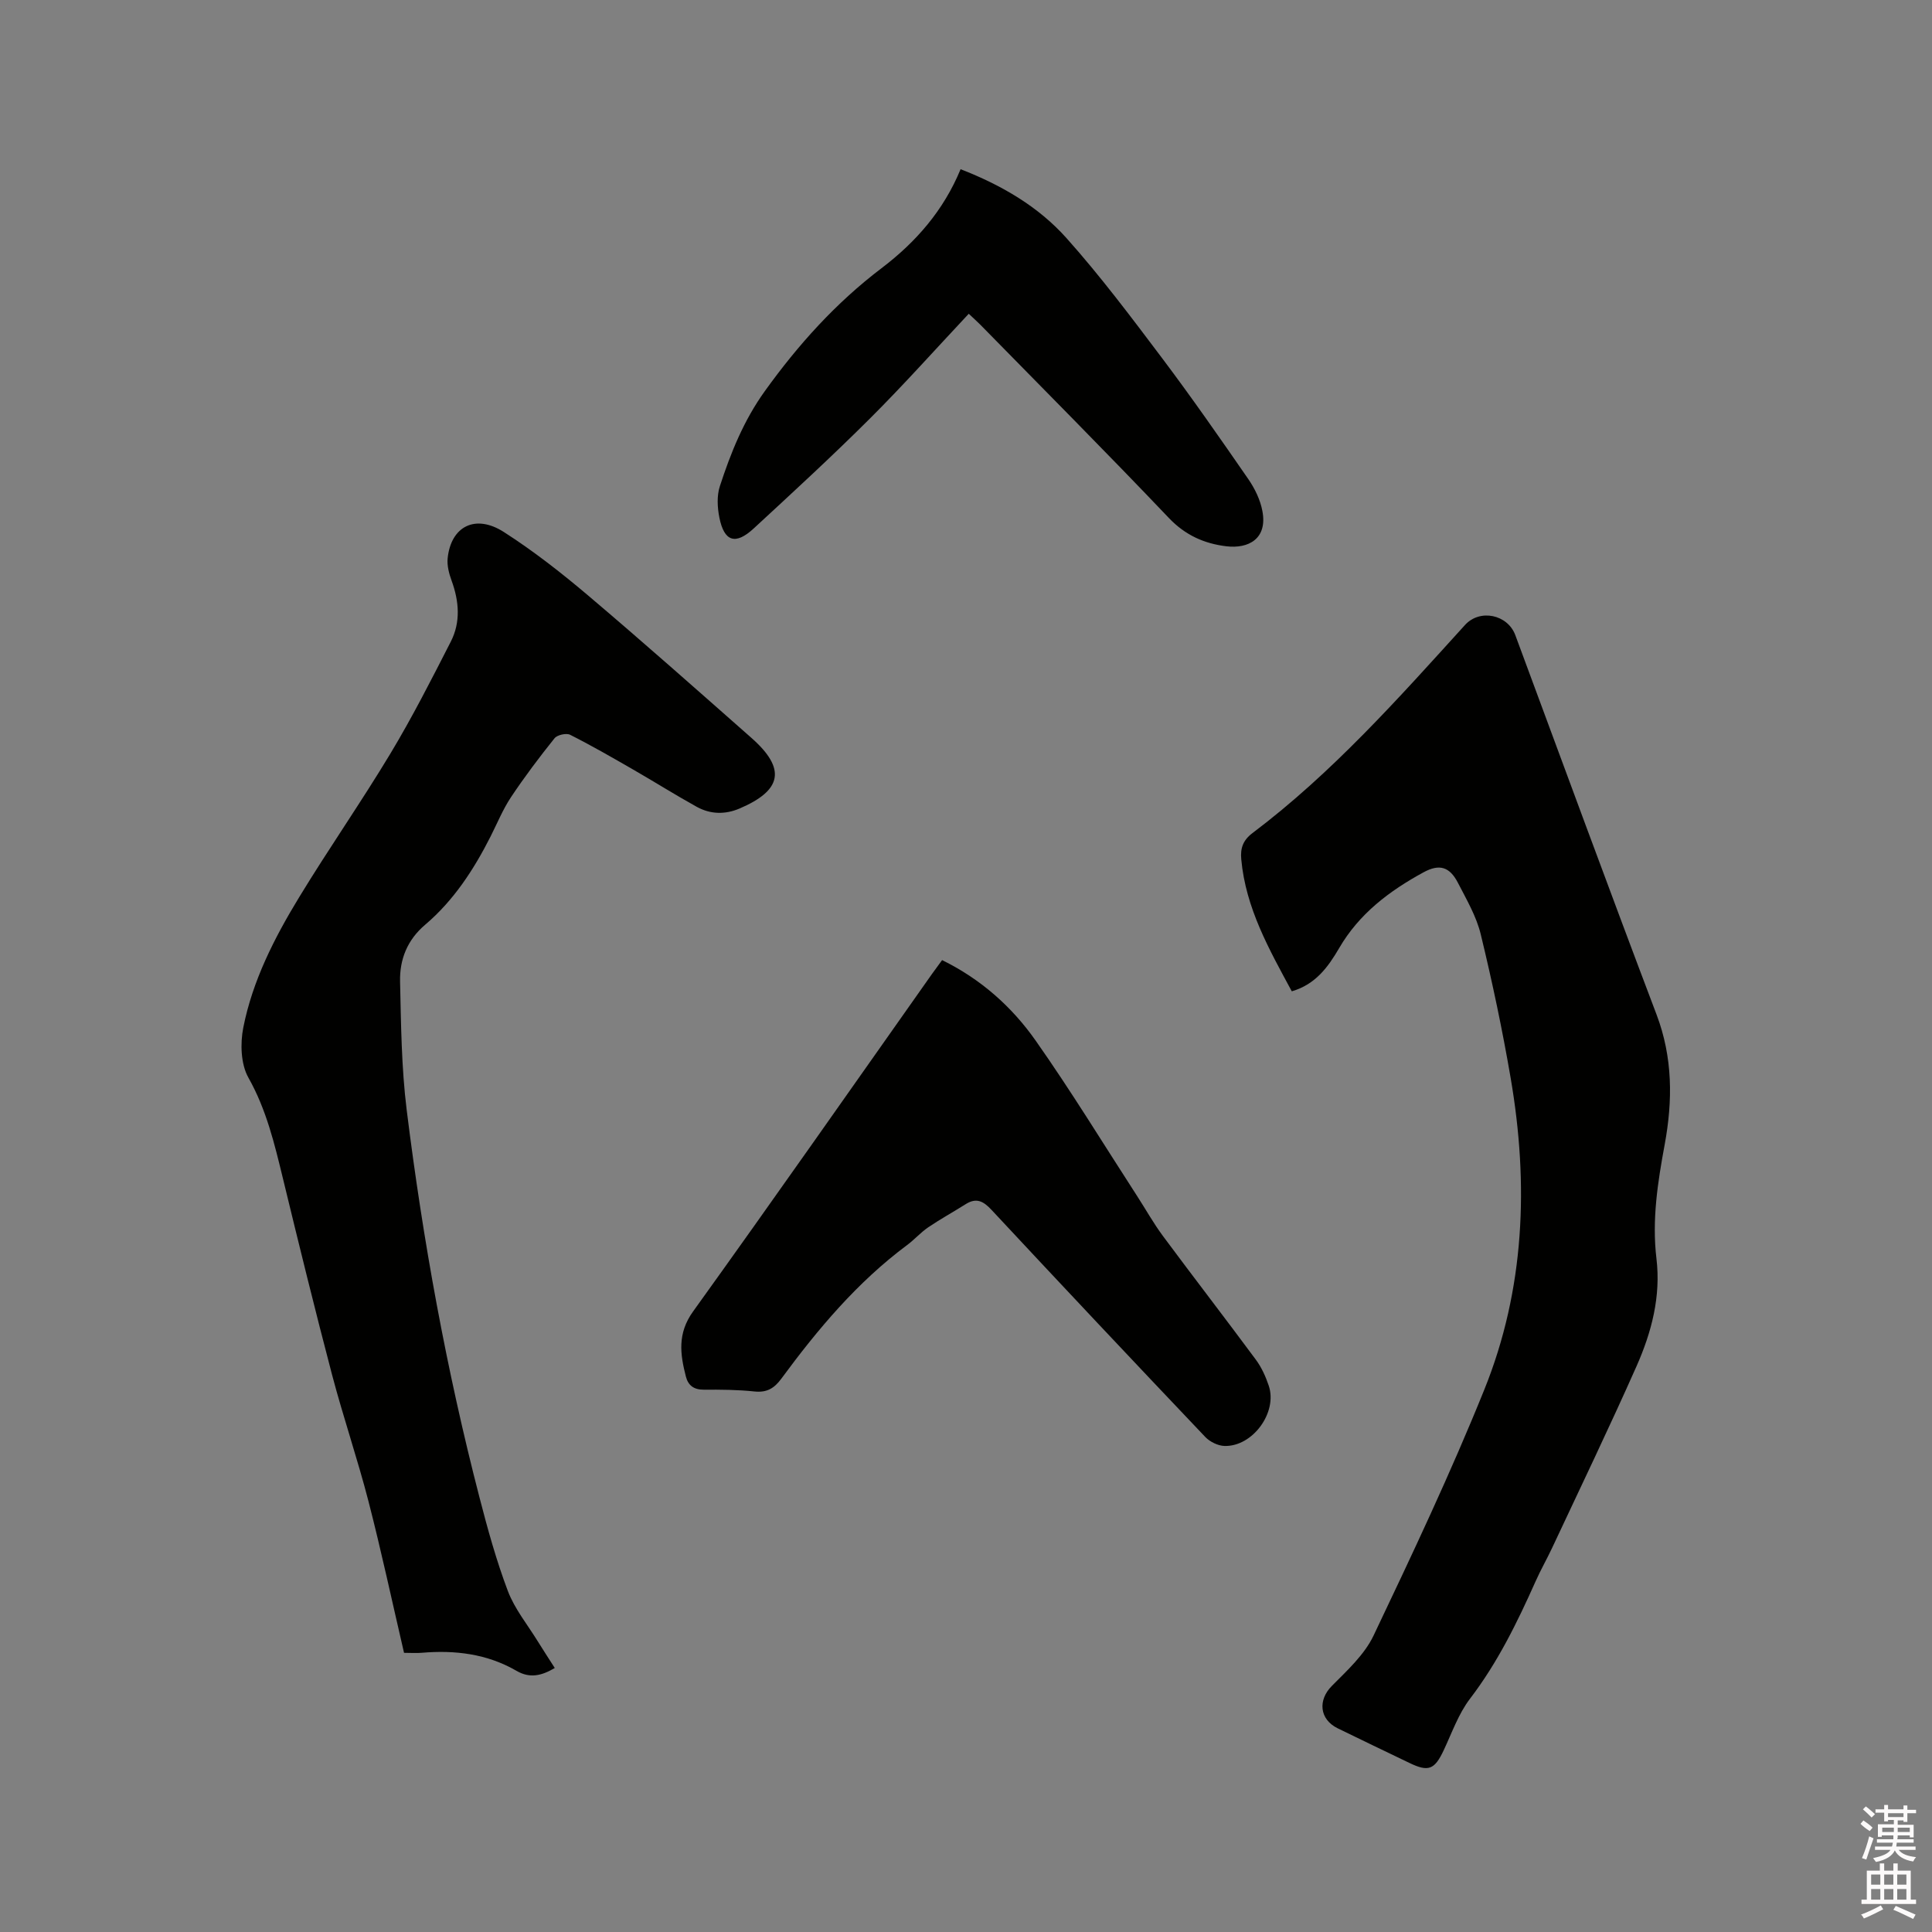 <svg enable-background="new 0 0 400 400" viewBox="0 0 400 400" xmlns="http://www.w3.org/2000/svg"><rect x="0" y="0" width="400" height="400" fill="#808080" stroke="none"/><path d="m385.2 377.6.6-.7c.6.4 1.3.9 1.9 1.5l-.6.7c-.8-.5-1.4-1-1.9-1.5zm.3 7.1c.6-1.4 1.1-2.9 1.5-4.5.3.1.6.3.9.4-.5 1.4-1 2.9-1.5 4.4zm.2-10.1.6-.6c.7.5 1.3 1.1 1.9 1.6l-.7.7c-.6-.6-1.2-1.2-1.8-1.7zm8.4-.8h.8v.9h1.8v.7h-1.8v1.8h-.8v-.3h-1.2v.9h3.3v2.6h-.8v-.4h-2.5c0 .3 0 .6-.1.8h3.4v.7h-3.5c0 .3-.1.6-.1.8h4v.7h-3.5c.7.9 1.9 1.3 3.6 1.5-.2.2-.4.5-.6.9-1.9-.3-3.2-1.1-3.8-2.3-.5 1.1-1.8 2-3.9 2.4-.2-.3-.4-.5-.6-.8 1.9-.4 3.1-.9 3.6-1.7h-3.2v-.7h3.5c.1-.2.1-.5.2-.8h-3.3v-.7h3.4c0-.2 0-.5 0-.8h-2.4v.3h-.8v-2.6h3.3v-.9h-1.2v.3h-.8v-1.8h-1.8v-.7h1.8v-.9h.8v.9h3.2zm-4.4 5.5h2.4c0-.3 0-.6 0-.9h-2.4zm1.2-3.1h3.2v-.8h-3.2zm4.4 2.2h-2.4v.9h2.5v-.9z" fill="#fcfafa"/><path d="m389.2 385.8h.9v1.5h1.9v-1.5h.9v1.5h2.7v6h1.1v.9h-11.3v-.9h1.1v-6h2.7zm.2 8.7.5.8c-1.2.6-2.5 1.3-4 1.9-.2-.3-.3-.6-.6-.8 1.6-.6 3-1.3 4.1-1.9zm-2-4.3h1.9v-2.1h-1.9zm0 3.1h1.9v-2.2h-1.9zm2.7-3.1h1.9v-2.1h-1.9zm0 3.1h1.9v-2.2h-1.9zm2.4 1.3c1.4.6 2.7 1.2 4.1 1.8l-.5.9c-1.5-.7-2.8-1.4-4.1-1.9zm2.2-6.5h-1.9v2.1h1.9zm-1.9 5.2h1.9v-2.2h-1.9z" fill="#fcfafa"/><g fill="#010100"><path d="m267.45 205.24c-4.68-8.67-9.54-17.22-10.46-27.33-.21-2.27.34-3.93 2.31-5.42 16.52-12.46 30.19-27.86 44.01-43.09 3.09-3.4 8.83-2.18 10.42 2.1 9.71 26.2 19.34 52.43 29.24 78.55 3.37 8.89 3.36 17.83 1.69 26.89-1.45 7.84-2.67 15.64-1.71 23.64.94 7.83-1.01 15.24-4.11 22.25-5.62 12.67-11.64 25.16-17.52 37.71-1.08 2.3-2.35 4.51-3.38 6.83-3.8 8.51-7.86 16.84-13.59 24.33-2.39 3.13-3.75 7.07-5.46 10.7-1.88 3.98-3.14 4.5-7.06 2.61-4.96-2.39-9.93-4.76-14.87-7.18-3.81-1.87-4.13-5.85-1.22-8.77 3.18-3.21 6.75-6.47 8.64-10.43 8-16.81 15.97-33.67 22.93-50.92 8.38-20.76 9.22-42.51 5.47-64.43-1.71-10-3.81-19.95-6.2-29.81-.9-3.74-2.95-7.24-4.74-10.71-1.71-3.3-3.81-3.95-7.09-2.17-7.06 3.84-13.35 8.57-17.5 15.72-2.27 3.88-4.87 7.5-9.8 8.93z"/><path d="m114.86 345.34c-2.74 1.62-5.17 2.19-7.92.59-6.07-3.52-12.72-4.33-19.61-3.74-1.14.1-2.3.01-3.68.01-2.46-10.58-4.69-21.01-7.35-31.33-2.27-8.8-5.22-17.41-7.54-26.2-3.55-13.5-6.88-27.06-10.17-40.63-1.75-7.2-3.43-14.3-7.16-20.92-1.58-2.8-1.71-7.06-1.06-10.37 1.93-9.75 6.45-18.59 11.58-27.01 6.1-10.03 12.84-19.68 18.89-29.74 4.52-7.51 8.5-15.34 12.49-23.15 2.08-4.07 1.72-8.38.16-12.66-.53-1.45-.96-3.1-.81-4.6.68-6.62 5.74-9.23 11.64-5.44 6.13 3.93 11.92 8.46 17.48 13.17 11.39 9.65 22.56 19.56 33.76 29.44 7.27 6.41 6.36 10.87-2.43 14.63-3.02 1.29-6.07 1.21-8.9-.36-4.44-2.46-8.74-5.17-13.14-7.7-4.31-2.48-8.62-4.97-13.05-7.2-.79-.4-2.67.02-3.23.72-3.16 3.94-6.21 7.99-9.01 12.19-1.69 2.54-2.86 5.43-4.24 8.16-3.48 6.86-7.64 13.25-13.54 18.26-3.71 3.15-5.29 7.19-5.19 11.74.2 8.88.28 17.81 1.37 26.6 3.36 27.03 8.23 53.8 15.06 80.18 1.69 6.55 3.5 13.11 5.89 19.43 1.4 3.69 4.03 6.91 6.14 10.33 1.15 1.86 2.36 3.7 3.57 5.6z"/><path d="m195.05 198.78c8 3.92 14.44 9.64 19.38 16.68 7.36 10.47 14.04 21.42 21 32.17 1.78 2.75 3.38 5.62 5.32 8.24 6.37 8.59 12.91 17.05 19.27 25.65 1.17 1.58 2.03 3.49 2.66 5.37 1.87 5.52-3.32 12.65-9.16 12.48-1.36-.04-3.03-.86-3.98-1.86-14.82-15.6-29.58-31.27-44.25-47.01-1.69-1.82-3.14-2.59-5.36-1.19-2.57 1.62-5.24 3.09-7.75 4.79-1.57 1.07-2.85 2.54-4.38 3.68-10.32 7.68-18.48 17.4-26.04 27.67-1.46 1.98-2.99 2.91-5.55 2.64-3.47-.37-6.98-.39-10.48-.37-2.03.01-3.24-.84-3.72-2.7-1.2-4.66-1.79-8.94 1.48-13.49 16.64-23.14 32.97-46.51 49.41-69.8.67-.94 1.36-1.87 2.15-2.95z"/><path d="m200.57 64.96c-6.96 7.42-13.52 14.78-20.49 21.72-7.8 7.78-15.92 15.24-24.02 22.72-3.79 3.5-6.12 2.75-7.12-2.23-.42-2.1-.55-4.53.1-6.51 2.26-6.92 4.92-13.57 9.3-19.67 6.93-9.65 14.73-18.3 24.18-25.47 7.11-5.4 12.84-11.94 16.36-20.49 8.53 3.32 16.09 7.74 21.91 14.25 7.04 7.88 13.41 16.38 19.78 24.83 6.18 8.21 12.05 16.65 17.89 25.1 1.34 1.95 2.47 4.27 2.9 6.57 1.11 5.8-2.9 7.87-7.47 7.32-4.55-.55-8.5-2.29-11.9-5.87-12.86-13.52-26.03-26.74-39.09-40.07-.67-.66-1.38-1.3-2.33-2.2z"/></g></svg>